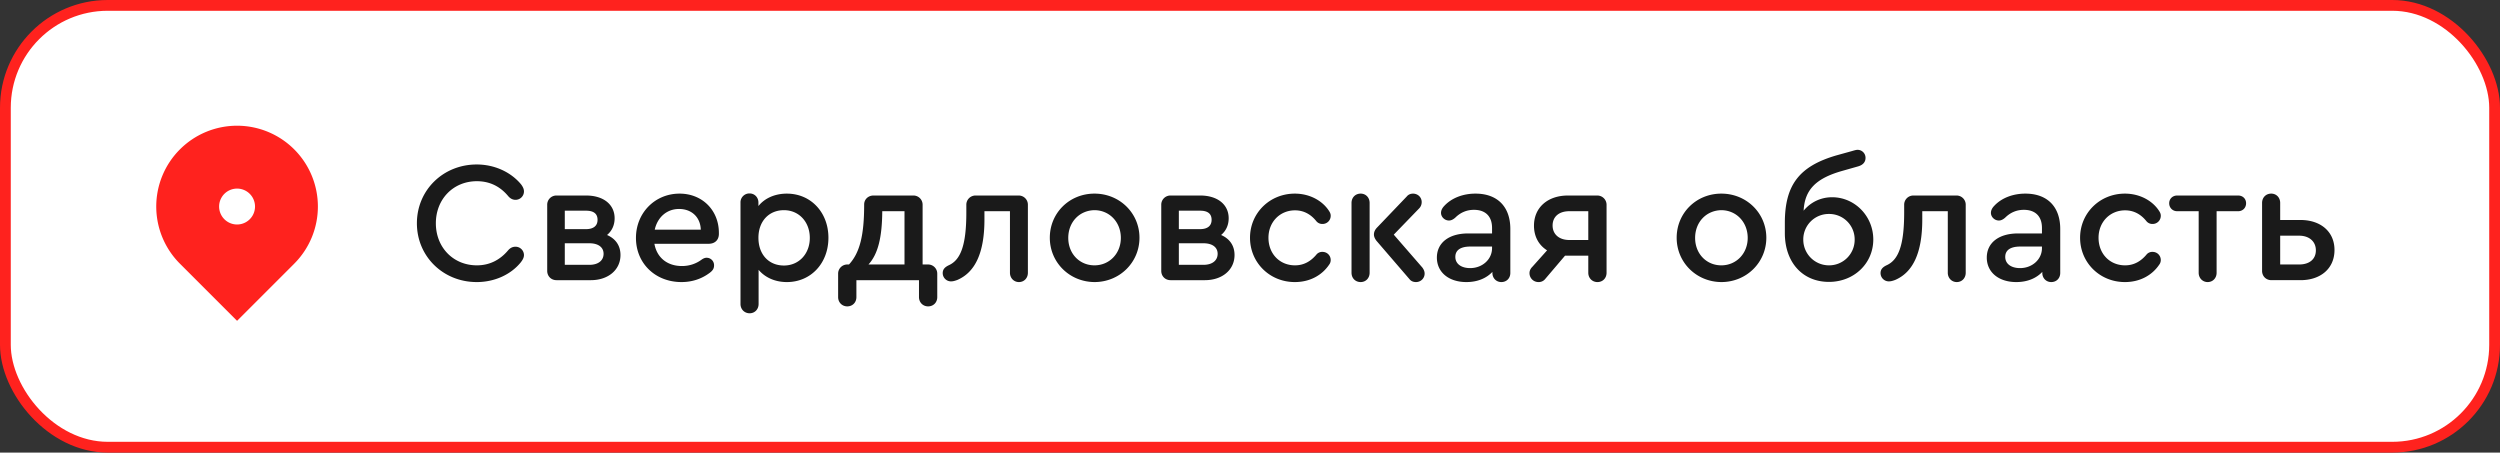 <?xml version="1.0" encoding="UTF-8"?> <svg xmlns="http://www.w3.org/2000/svg" width="232" height="42" fill="none"><rect width="100%" height="100%" fill="#333333" stroke="none"/> <rect x=".5" y=".5" width="231" height="41" rx="9.5" fill="#fff"></rect> <path d="M27.303 24.47 22 29.773l-5.303-5.303a7.5 7.5 0 1 1 10.606 0zM22 20.833a1.666 1.666 0 1 0 0-3.332 1.666 1.666 0 0 0 0 3.332z" fill="#FF221E"></path> <path d="M44.24 26.176c1.648 0 3.168-.688 4.096-1.84.208-.272.288-.464.288-.672a.782.782 0 0 0-.784-.768c-.272 0-.496.112-.688.336-.768.912-1.744 1.392-2.896 1.392-2.192 0-3.808-1.664-3.808-3.904s1.616-3.904 3.808-3.904c1.168 0 2.144.464 2.912 1.392.192.224.416.336.672.336a.782.782 0 0 0 .784-.768c0-.224-.08-.416-.272-.672-.96-1.152-2.48-1.84-4.112-1.84-3.12 0-5.552 2.384-5.552 5.456 0 3.072 2.432 5.456 5.552 5.456zm12.093-4.368c.464-.384.704-.928.704-1.552 0-1.28-1.04-2.112-2.64-2.112h-2.752a.85.85 0 0 0-.864.864v6.128c0 .496.368.864.864.864h3.184c1.616 0 2.752-.96 2.752-2.336 0-.848-.432-1.504-1.248-1.856zm-3.92-2.256h1.968c.72 0 1.072.288 1.072.848s-.384.864-1.072.864h-1.968v-1.712zm2.288 5.024h-2.288v-2H54.7c.816 0 1.312.368 1.312.976 0 .624-.496 1.024-1.312 1.024zm8.364-6.608c-2.288 0-4.048 1.792-4.048 4.112 0 2.352 1.792 4.096 4.224 4.096.976 0 1.856-.288 2.608-.848.304-.224.416-.416.416-.704a.69.69 0 0 0-.704-.704c-.144 0-.288.064-.432.16-.528.4-1.168.608-1.84.608-1.392 0-2.336-.8-2.56-2.064h5.024c.592 0 .96-.352.96-.928v-.08c0-2.112-1.552-3.648-3.648-3.648zm-.048 1.424c1.184 0 1.984.784 2.016 1.92H60.76c.256-1.152 1.12-1.92 2.256-1.92zm10.005-1.424c-1.12 0-2.064.432-2.64 1.152v-.32c0-.48-.352-.848-.816-.848a.824.824 0 0 0-.848.848v9.408c0 .496.368.864.848.864s.832-.368.832-.864V25.04c.592.704 1.52 1.136 2.624 1.136 2.224 0 3.856-1.744 3.856-4.112 0-2.352-1.632-4.096-3.856-4.096zm-.272 6.672c-1.424 0-2.368-1.04-2.368-2.576 0-1.52.96-2.56 2.368-2.56 1.392 0 2.4 1.088 2.4 2.576 0 1.472-1.008 2.56-2.4 2.56zm13.364-.096h-.496v-5.536a.85.85 0 0 0-.864-.864h-3.696c-.48 0-.864.352-.864.832v.016c0 2.832-.4 4.464-1.408 5.552h-.144a.85.85 0 0 0-.864.864v2.16c0 .496.368.864.848.864s.848-.352.848-.864V26h5.808v1.568c0 .496.368.864.848.864s.848-.352.848-.864v-2.16a.85.85 0 0 0-.864-.864zm-4.24-4.944h2.064v4.944h-3.344c.88-.96 1.264-2.496 1.28-4.944zm12.65-1.456H90.54a.85.85 0 0 0-.864.864v.704c0 3.136-.56 4.432-1.648 4.912-.32.16-.544.352-.544.72 0 .416.336.768.768.768.192 0 .352-.048.576-.128 1.696-.72 2.528-2.576 2.528-5.616V19.6h2.368v5.712c0 .496.368.864.832.864.48 0 .832-.368.832-.864v-6.304a.85.85 0 0 0-.864-.864zm7.043-.176c-2.32 0-4.144 1.792-4.144 4.096 0 2.288 1.824 4.096 4.144 4.112 2.336 0 4.176-1.824 4.176-4.112 0-2.288-1.84-4.096-4.176-4.096zm.016 1.536c1.376.016 2.432 1.104 2.432 2.576 0 1.44-1.056 2.544-2.448 2.544s-2.432-1.088-2.432-2.544c0-1.472 1.04-2.56 2.448-2.576zm11.734 2.304c.464-.384.704-.928.704-1.552 0-1.28-1.04-2.112-2.64-2.112h-2.752a.85.85 0 0 0-.864.864v6.128c0 .496.368.864.864.864h3.184c1.616 0 2.752-.96 2.752-2.336 0-.848-.432-1.504-1.248-1.856zm-3.92-2.256h1.968c.72 0 1.072.288 1.072.848s-.384.864-1.072.864h-1.968v-1.712zm2.288 5.024h-2.288v-2h2.288c.816 0 1.312.368 1.312.976 0 .624-.496 1.024-1.312 1.024zm8.476 1.6c1.408 0 2.528-.64 3.184-1.616a.698.698 0 0 0 .144-.432.751.751 0 0 0-.752-.752.69.69 0 0 0-.592.272c-.48.56-1.104.976-1.968.976-1.424 0-2.464-1.072-2.464-2.56 0-1.456 1.056-2.544 2.464-2.544.864 0 1.504.416 1.968.992a.715.715 0 0 0 .592.272.755.755 0 0 0 .752-.768c0-.128-.032-.256-.16-.448-.608-.944-1.792-1.6-3.168-1.6-2.336 0-4.16 1.808-4.16 4.096 0 2.304 1.824 4.112 4.16 4.112zm6.108-8.208c-.496 0-.848.368-.848.864v6.48c0 .496.352.864.848.864.48 0 .832-.368.832-.864v-6.48c0-.496-.352-.864-.832-.864zm5.728 6.864-2.656-3.056 2.352-2.432c.16-.16.24-.368.24-.592 0-.432-.336-.768-.784-.784-.24 0-.448.08-.592.256l-2.784 2.912c-.192.208-.272.416-.272.624 0 .192.08.384.24.592l3.072 3.568c.144.176.352.256.592.256.448 0 .8-.352.8-.784 0-.208-.08-.384-.208-.56zm4.93-6.864c-1.152 0-2.192.4-2.864 1.104-.224.224-.336.448-.336.688 0 .368.336.704.736.704.192 0 .368-.08.576-.256.496-.496 1.088-.736 1.744-.736 1.072 0 1.68.608 1.68 1.68v.512h-2.224c-1.776 0-2.896.864-2.896 2.24 0 1.36 1.104 2.272 2.736 2.272 1.008 0 1.84-.336 2.416-.944v.096c0 .48.352.848.832.848s.832-.352.832-.848v-4.08c0-2.064-1.2-3.28-3.232-3.28zm-.496 6.912c-.832 0-1.376-.4-1.376-1.04 0-.624.48-.96 1.392-.96h2.016v.144c0 1.04-.896 1.856-2.032 1.856zm11.794-6.736h-2.72c-1.888 0-3.152 1.12-3.152 2.8 0 1.008.448 1.808 1.216 2.288l-1.36 1.52c-.16.16-.272.352-.272.592 0 .464.368.832.832.832a.77.77 0 0 0 .64-.304l1.824-2.144h2.16v1.584c0 .496.368.864.848.864.496 0 .848-.368.848-.864v-6.304a.86.86 0 0 0-.864-.864zm-.832 4.128h-1.76c-.944 0-1.552-.528-1.552-1.344 0-.816.592-1.328 1.552-1.328h1.76v2.672zm12.346-4.304c-2.32 0-4.144 1.792-4.144 4.096 0 2.288 1.824 4.096 4.144 4.112 2.336 0 4.176-1.824 4.176-4.112 0-2.288-1.84-4.096-4.176-4.096zm.016 1.536c1.376.016 2.432 1.104 2.432 2.576 0 1.44-1.056 2.544-2.448 2.544s-2.432-1.088-2.432-2.544c0-1.472 1.04-2.56 2.448-2.576zm10.262-1.2c-1.056 0-2 .464-2.64 1.248.096-1.936 1.136-2.992 3.536-3.68l1.52-.432c.448-.128.688-.4.688-.784a.738.738 0 0 0-.736-.752c-.112 0-.24.032-.512.112l-1.44.4c-3.472 1.008-4.8 2.752-4.8 6.272v.944c0 2.72 1.648 4.528 4.096 4.528 2.32 0 4.112-1.712 4.112-3.936 0-2.16-1.712-3.92-3.824-3.92zm-.288 6.32a2.38 2.38 0 0 1-2.384-2.384 2.36 2.36 0 0 1 2.384-2.384 2.36 2.36 0 0 1 2.384 2.384 2.37 2.37 0 0 1-2.384 2.384zm11.826-6.48h-3.984a.85.85 0 0 0-.864.864v.704c0 3.136-.56 4.432-1.648 4.912-.32.16-.544.352-.544.72 0 .416.336.768.768.768.192 0 .352-.048.576-.128 1.696-.72 2.528-2.576 2.528-5.616V19.6h2.368v5.712c0 .496.368.864.832.864.48 0 .832-.368.832-.864v-6.304a.85.85 0 0 0-.864-.864zm6.403-.176c-1.152 0-2.192.4-2.864 1.104-.224.224-.336.448-.336.688 0 .368.336.704.736.704.192 0 .368-.08.576-.256.496-.496 1.088-.736 1.744-.736 1.072 0 1.68.608 1.68 1.68v.512h-2.224c-1.776 0-2.896.864-2.896 2.24 0 1.36 1.104 2.272 2.736 2.272 1.008 0 1.84-.336 2.416-.944v.096c0 .48.352.848.832.848s.832-.352.832-.848v-4.08c0-2.064-1.2-3.28-3.232-3.28zm-.496 6.912c-.832 0-1.376-.4-1.376-1.04 0-.624.48-.96 1.392-.96h2.016v.144c0 1.04-.896 1.856-2.032 1.856zm9.731 1.296c1.408 0 2.528-.64 3.184-1.616a.698.698 0 0 0 .144-.432.751.751 0 0 0-.752-.752.69.69 0 0 0-.592.272c-.48.56-1.104.976-1.968.976-1.424 0-2.464-1.072-2.464-2.56 0-1.456 1.056-2.544 2.464-2.544.864 0 1.504.416 1.968.992a.715.715 0 0 0 .592.272.755.755 0 0 0 .752-.768c0-.128-.032-.256-.16-.448-.608-.944-1.792-1.6-3.168-1.6-2.336 0-4.16 1.808-4.16 4.096 0 2.304 1.824 4.112 4.16 4.112zm7.676 0c.48 0 .832-.368.832-.864V19.6h2c.432 0 .736-.32.736-.736s-.304-.72-.736-.72h-5.664c-.416 0-.736.304-.736.72s.32.736.736.736h2v5.712c0 .496.368.864.832.864zm5.9-8.208c-.496 0-.848.368-.848.864v6.304c0 .496.368.864.864.864h2.704c1.856 0 3.152-1.072 3.152-2.8 0-1.712-1.296-2.784-3.152-2.784h-1.888v-1.584c0-.496-.352-.864-.832-.864zm2.592 3.904c.944 0 1.552.544 1.552 1.36 0 .816-.592 1.312-1.552 1.312h-1.76v-2.672h1.76z" fill="#1A1A1A"></path> <rect x=".5" y=".5" width="231" height="41" rx="9.5" stroke="#FF221E"></rect> </svg> 